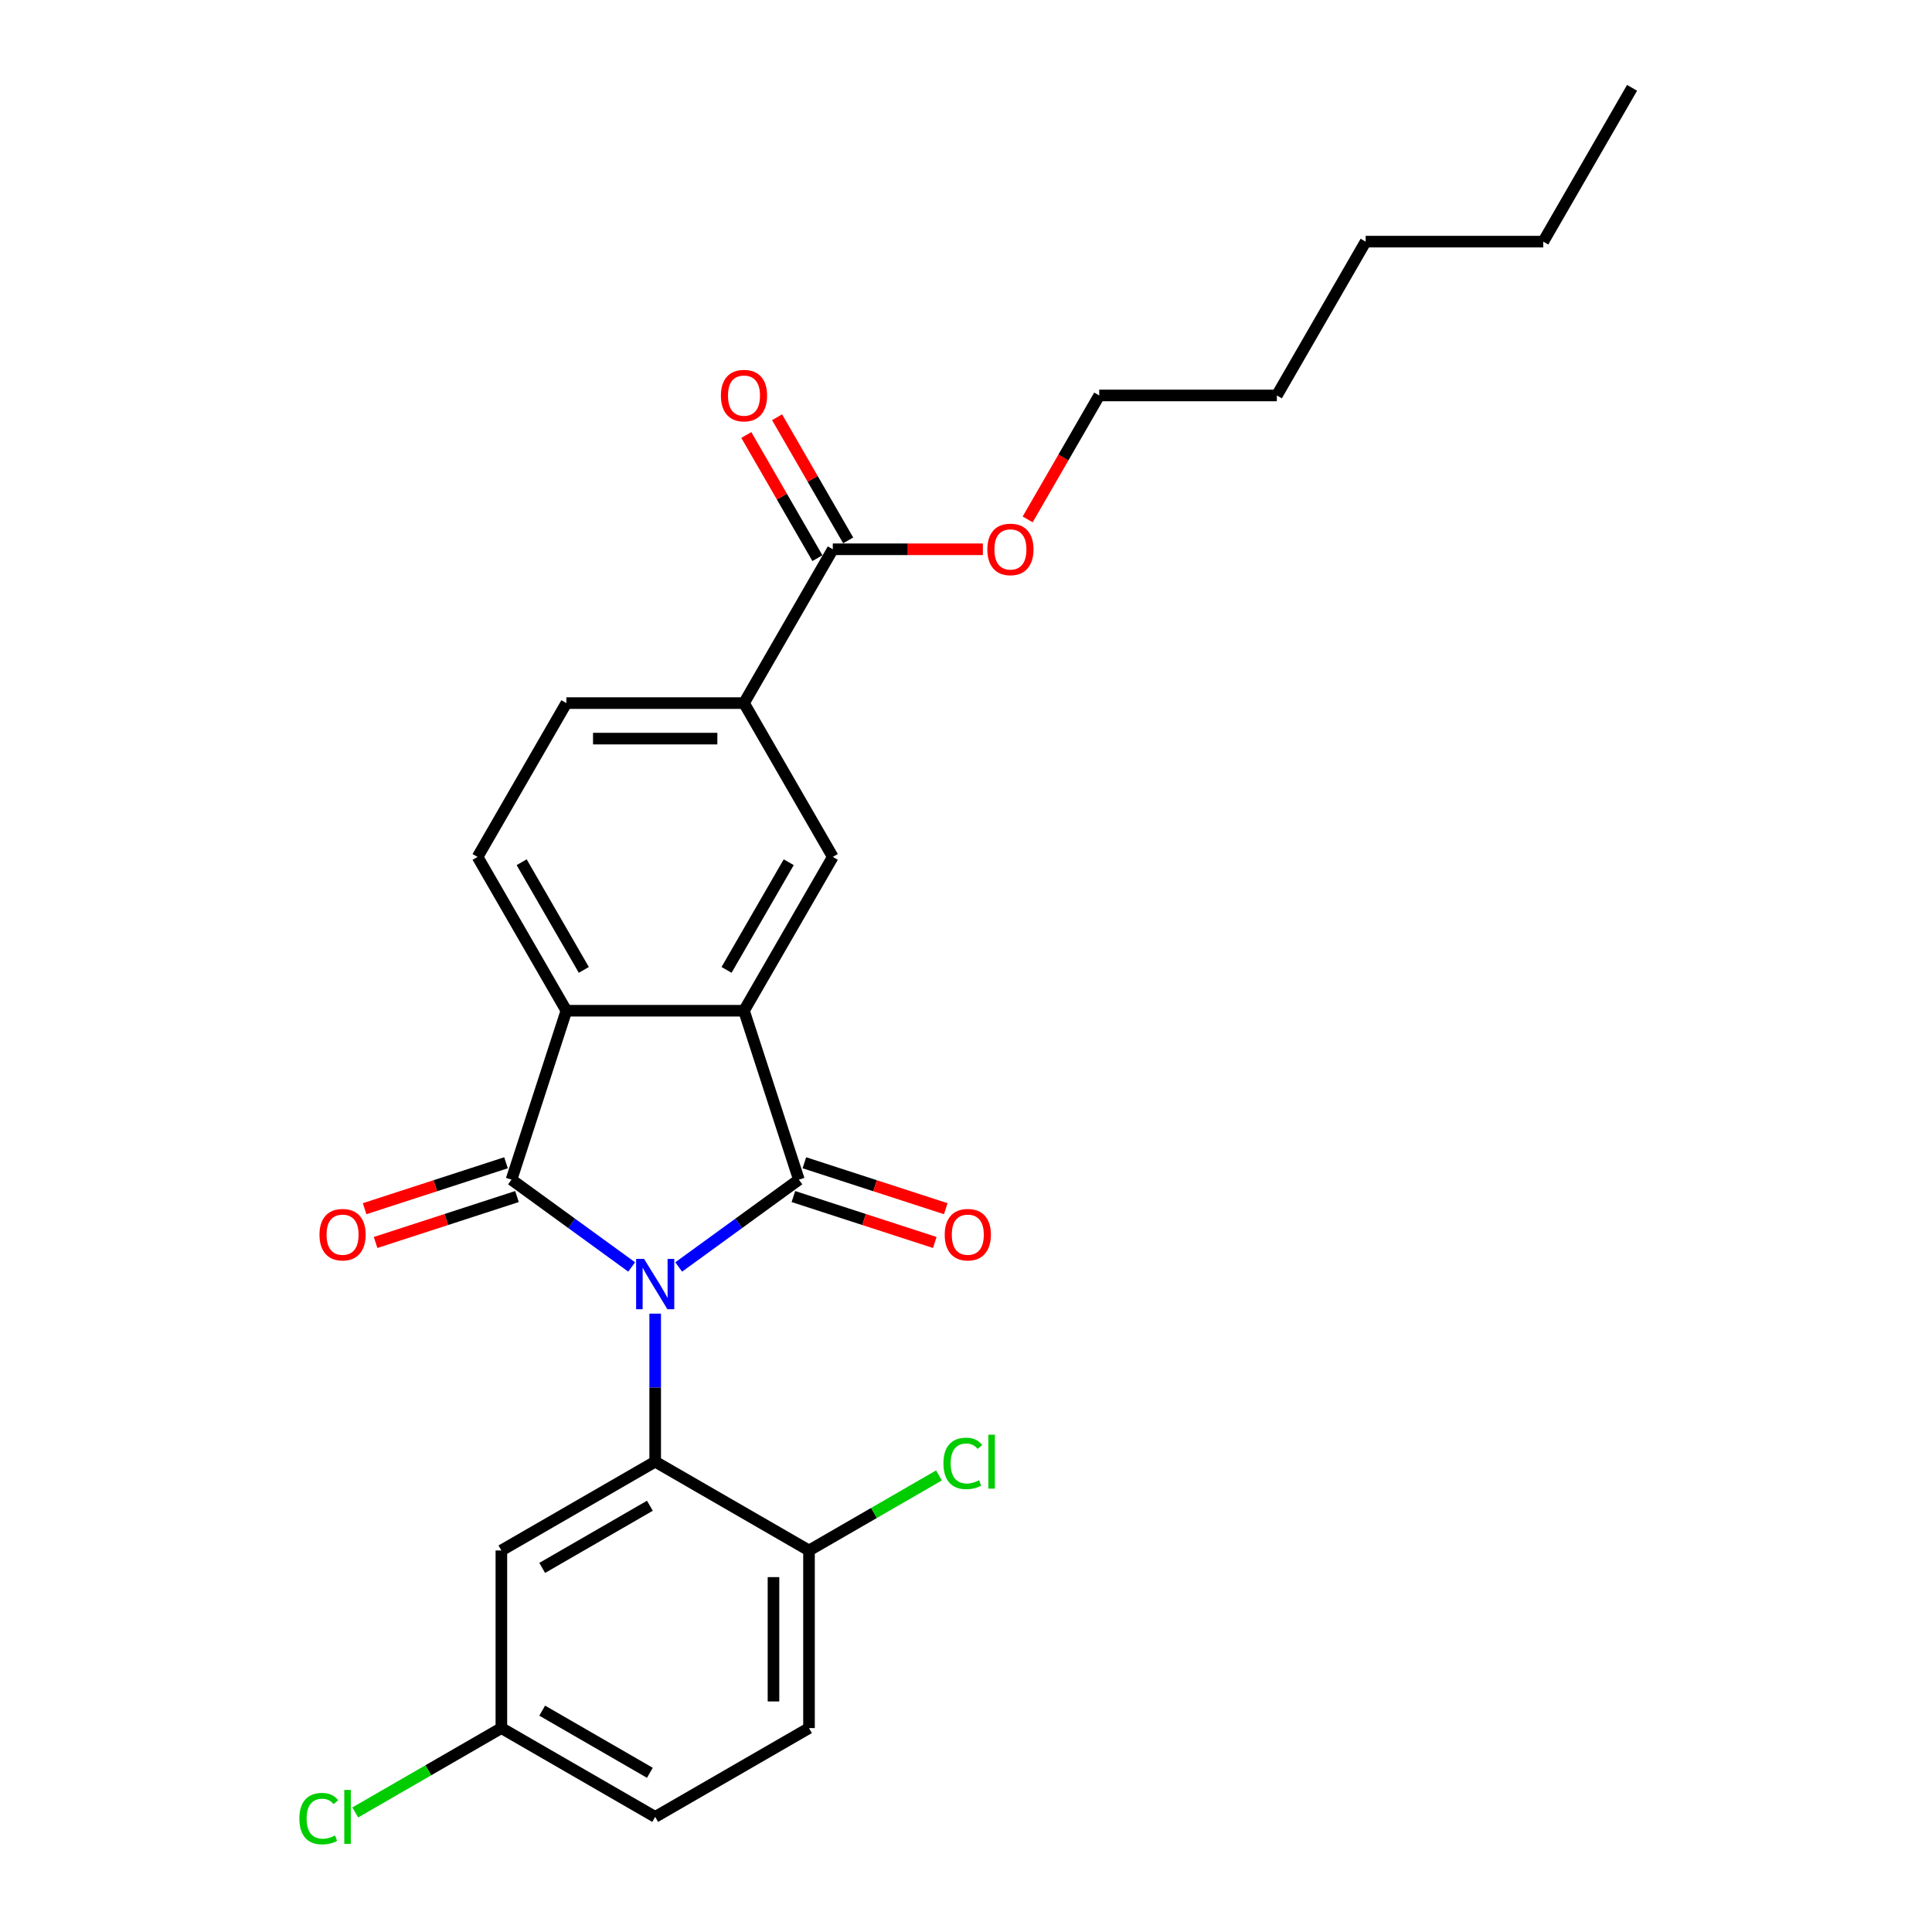 <?xml version='1.0' encoding='iso-8859-1'?>
<svg version='1.1' baseProfile='full'
              xmlns='http://www.w3.org/2000/svg'
                      xmlns:rdkit='http://www.rdkit.org/xml'
                      xmlns:xlink='http://www.w3.org/1999/xlink'
                  xml:space='preserve'
width='1000px' height='1000px' viewBox='0 0 1000 1000'>
<!-- END OF HEADER -->
<rect style='opacity:1.0;fill:#FFFFFF;stroke:none' width='1000' height='1000' x='0' y='0'> </rect>
<path class='bond-0' d='M 351.297,655.779 L 382.399,633.182' style='fill:none;fill-rule:evenodd;stroke:#0000FF;stroke-width:6px;stroke-linecap:butt;stroke-linejoin:miter;stroke-opacity:1' />
<path class='bond-0' d='M 382.399,633.182 L 413.5,610.586' style='fill:none;fill-rule:evenodd;stroke:#000000;stroke-width:6px;stroke-linecap:butt;stroke-linejoin:miter;stroke-opacity:1' />
<path class='bond-1' d='M 326.953,655.779 L 295.851,633.182' style='fill:none;fill-rule:evenodd;stroke:#0000FF;stroke-width:6px;stroke-linecap:butt;stroke-linejoin:miter;stroke-opacity:1' />
<path class='bond-1' d='M 295.851,633.182 L 264.75,610.586' style='fill:none;fill-rule:evenodd;stroke:#000000;stroke-width:6px;stroke-linecap:butt;stroke-linejoin:miter;stroke-opacity:1' />
<path class='bond-3' d='M 339.125,679.939 L 339.125,718.247' style='fill:none;fill-rule:evenodd;stroke:#0000FF;stroke-width:6px;stroke-linecap:butt;stroke-linejoin:miter;stroke-opacity:1' />
<path class='bond-3' d='M 339.125,718.247 L 339.125,756.556' style='fill:none;fill-rule:evenodd;stroke:#000000;stroke-width:6px;stroke-linecap:butt;stroke-linejoin:miter;stroke-opacity:1' />
<path class='bond-2' d='M 413.5,610.586 L 385.091,523.152' style='fill:none;fill-rule:evenodd;stroke:#000000;stroke-width:6px;stroke-linecap:butt;stroke-linejoin:miter;stroke-opacity:1' />
<path class='bond-11' d='M 410.659,619.329 L 447.251,631.219' style='fill:none;fill-rule:evenodd;stroke:#000000;stroke-width:6px;stroke-linecap:butt;stroke-linejoin:miter;stroke-opacity:1' />
<path class='bond-11' d='M 447.251,631.219 L 483.843,643.108' style='fill:none;fill-rule:evenodd;stroke:#FF0000;stroke-width:6px;stroke-linecap:butt;stroke-linejoin:miter;stroke-opacity:1' />
<path class='bond-11' d='M 416.341,601.842 L 452.933,613.732' style='fill:none;fill-rule:evenodd;stroke:#000000;stroke-width:6px;stroke-linecap:butt;stroke-linejoin:miter;stroke-opacity:1' />
<path class='bond-11' d='M 452.933,613.732 L 489.525,625.621' style='fill:none;fill-rule:evenodd;stroke:#FF0000;stroke-width:6px;stroke-linecap:butt;stroke-linejoin:miter;stroke-opacity:1' />
<path class='bond-4' d='M 264.75,610.586 L 293.158,523.152' style='fill:none;fill-rule:evenodd;stroke:#000000;stroke-width:6px;stroke-linecap:butt;stroke-linejoin:miter;stroke-opacity:1' />
<path class='bond-12' d='M 261.909,601.842 L 225.317,613.732' style='fill:none;fill-rule:evenodd;stroke:#000000;stroke-width:6px;stroke-linecap:butt;stroke-linejoin:miter;stroke-opacity:1' />
<path class='bond-12' d='M 225.317,613.732 L 188.725,625.621' style='fill:none;fill-rule:evenodd;stroke:#FF0000;stroke-width:6px;stroke-linecap:butt;stroke-linejoin:miter;stroke-opacity:1' />
<path class='bond-12' d='M 267.59,619.329 L 230.999,631.219' style='fill:none;fill-rule:evenodd;stroke:#000000;stroke-width:6px;stroke-linecap:butt;stroke-linejoin:miter;stroke-opacity:1' />
<path class='bond-12' d='M 230.999,631.219 L 194.407,643.108' style='fill:none;fill-rule:evenodd;stroke:#FF0000;stroke-width:6px;stroke-linecap:butt;stroke-linejoin:miter;stroke-opacity:1' />
<path class='bond-5' d='M 385.091,523.152 L 431.058,443.536' style='fill:none;fill-rule:evenodd;stroke:#000000;stroke-width:6px;stroke-linecap:butt;stroke-linejoin:miter;stroke-opacity:1' />
<path class='bond-5' d='M 376.063,502.017 L 408.24,446.285' style='fill:none;fill-rule:evenodd;stroke:#000000;stroke-width:6px;stroke-linecap:butt;stroke-linejoin:miter;stroke-opacity:1' />
<path class='bond-26' d='M 385.091,523.152 L 293.158,523.152' style='fill:none;fill-rule:evenodd;stroke:#000000;stroke-width:6px;stroke-linecap:butt;stroke-linejoin:miter;stroke-opacity:1' />
<path class='bond-8' d='M 339.125,756.556 L 259.509,802.522' style='fill:none;fill-rule:evenodd;stroke:#000000;stroke-width:6px;stroke-linecap:butt;stroke-linejoin:miter;stroke-opacity:1' />
<path class='bond-8' d='M 336.376,779.374 L 280.644,811.55' style='fill:none;fill-rule:evenodd;stroke:#000000;stroke-width:6px;stroke-linecap:butt;stroke-linejoin:miter;stroke-opacity:1' />
<path class='bond-10' d='M 339.125,756.556 L 418.741,802.522' style='fill:none;fill-rule:evenodd;stroke:#000000;stroke-width:6px;stroke-linecap:butt;stroke-linejoin:miter;stroke-opacity:1' />
<path class='bond-9' d='M 293.158,523.152 L 247.192,443.536' style='fill:none;fill-rule:evenodd;stroke:#000000;stroke-width:6px;stroke-linecap:butt;stroke-linejoin:miter;stroke-opacity:1' />
<path class='bond-9' d='M 302.187,502.017 L 270.01,446.285' style='fill:none;fill-rule:evenodd;stroke:#000000;stroke-width:6px;stroke-linecap:butt;stroke-linejoin:miter;stroke-opacity:1' />
<path class='bond-6' d='M 431.058,443.536 L 385.091,363.92' style='fill:none;fill-rule:evenodd;stroke:#000000;stroke-width:6px;stroke-linecap:butt;stroke-linejoin:miter;stroke-opacity:1' />
<path class='bond-7' d='M 385.091,363.92 L 431.058,284.303' style='fill:none;fill-rule:evenodd;stroke:#000000;stroke-width:6px;stroke-linecap:butt;stroke-linejoin:miter;stroke-opacity:1' />
<path class='bond-28' d='M 385.091,363.92 L 293.158,363.92' style='fill:none;fill-rule:evenodd;stroke:#000000;stroke-width:6px;stroke-linecap:butt;stroke-linejoin:miter;stroke-opacity:1' />
<path class='bond-28' d='M 371.301,382.306 L 306.948,382.306' style='fill:none;fill-rule:evenodd;stroke:#000000;stroke-width:6px;stroke-linecap:butt;stroke-linejoin:miter;stroke-opacity:1' />
<path class='bond-14' d='M 439.02,279.707 L 420.617,247.832' style='fill:none;fill-rule:evenodd;stroke:#000000;stroke-width:6px;stroke-linecap:butt;stroke-linejoin:miter;stroke-opacity:1' />
<path class='bond-14' d='M 420.617,247.832 L 402.214,215.958' style='fill:none;fill-rule:evenodd;stroke:#FF0000;stroke-width:6px;stroke-linecap:butt;stroke-linejoin:miter;stroke-opacity:1' />
<path class='bond-14' d='M 423.096,288.9 L 404.694,257.026' style='fill:none;fill-rule:evenodd;stroke:#000000;stroke-width:6px;stroke-linecap:butt;stroke-linejoin:miter;stroke-opacity:1' />
<path class='bond-14' d='M 404.694,257.026 L 386.291,225.151' style='fill:none;fill-rule:evenodd;stroke:#FF0000;stroke-width:6px;stroke-linecap:butt;stroke-linejoin:miter;stroke-opacity:1' />
<path class='bond-18' d='M 431.058,284.303 L 469.9,284.303' style='fill:none;fill-rule:evenodd;stroke:#000000;stroke-width:6px;stroke-linecap:butt;stroke-linejoin:miter;stroke-opacity:1' />
<path class='bond-18' d='M 469.9,284.303 L 508.741,284.303' style='fill:none;fill-rule:evenodd;stroke:#FF0000;stroke-width:6px;stroke-linecap:butt;stroke-linejoin:miter;stroke-opacity:1' />
<path class='bond-16' d='M 259.509,802.522 L 259.509,894.455' style='fill:none;fill-rule:evenodd;stroke:#000000;stroke-width:6px;stroke-linecap:butt;stroke-linejoin:miter;stroke-opacity:1' />
<path class='bond-13' d='M 247.192,443.536 L 293.158,363.92' style='fill:none;fill-rule:evenodd;stroke:#000000;stroke-width:6px;stroke-linecap:butt;stroke-linejoin:miter;stroke-opacity:1' />
<path class='bond-15' d='M 418.741,802.522 L 418.741,894.455' style='fill:none;fill-rule:evenodd;stroke:#000000;stroke-width:6px;stroke-linecap:butt;stroke-linejoin:miter;stroke-opacity:1' />
<path class='bond-15' d='M 400.355,816.312 L 400.355,880.665' style='fill:none;fill-rule:evenodd;stroke:#000000;stroke-width:6px;stroke-linecap:butt;stroke-linejoin:miter;stroke-opacity:1' />
<path class='bond-17' d='M 418.741,802.522 L 452.381,783.1' style='fill:none;fill-rule:evenodd;stroke:#000000;stroke-width:6px;stroke-linecap:butt;stroke-linejoin:miter;stroke-opacity:1' />
<path class='bond-17' d='M 452.381,783.1 L 486.02,763.679' style='fill:none;fill-rule:evenodd;stroke:#00CC00;stroke-width:6px;stroke-linecap:butt;stroke-linejoin:miter;stroke-opacity:1' />
<path class='bond-19' d='M 418.741,894.455 L 339.125,940.422' style='fill:none;fill-rule:evenodd;stroke:#000000;stroke-width:6px;stroke-linecap:butt;stroke-linejoin:miter;stroke-opacity:1' />
<path class='bond-20' d='M 259.509,894.455 L 221.695,916.287' style='fill:none;fill-rule:evenodd;stroke:#000000;stroke-width:6px;stroke-linecap:butt;stroke-linejoin:miter;stroke-opacity:1' />
<path class='bond-20' d='M 221.695,916.287 L 183.882,938.118' style='fill:none;fill-rule:evenodd;stroke:#00CC00;stroke-width:6px;stroke-linecap:butt;stroke-linejoin:miter;stroke-opacity:1' />
<path class='bond-27' d='M 259.509,894.455 L 339.125,940.422' style='fill:none;fill-rule:evenodd;stroke:#000000;stroke-width:6px;stroke-linecap:butt;stroke-linejoin:miter;stroke-opacity:1' />
<path class='bond-27' d='M 280.644,885.427 L 336.376,917.603' style='fill:none;fill-rule:evenodd;stroke:#000000;stroke-width:6px;stroke-linecap:butt;stroke-linejoin:miter;stroke-opacity:1' />
<path class='bond-21' d='M 531.919,268.84 L 550.438,236.764' style='fill:none;fill-rule:evenodd;stroke:#FF0000;stroke-width:6px;stroke-linecap:butt;stroke-linejoin:miter;stroke-opacity:1' />
<path class='bond-21' d='M 550.438,236.764 L 568.957,204.687' style='fill:none;fill-rule:evenodd;stroke:#000000;stroke-width:6px;stroke-linecap:butt;stroke-linejoin:miter;stroke-opacity:1' />
<path class='bond-22' d='M 568.957,204.687 L 660.89,204.687' style='fill:none;fill-rule:evenodd;stroke:#000000;stroke-width:6px;stroke-linecap:butt;stroke-linejoin:miter;stroke-opacity:1' />
<path class='bond-24' d='M 660.89,204.687 L 706.857,125.071' style='fill:none;fill-rule:evenodd;stroke:#000000;stroke-width:6px;stroke-linecap:butt;stroke-linejoin:miter;stroke-opacity:1' />
<path class='bond-23' d='M 798.79,125.071 L 706.857,125.071' style='fill:none;fill-rule:evenodd;stroke:#000000;stroke-width:6px;stroke-linecap:butt;stroke-linejoin:miter;stroke-opacity:1' />
<path class='bond-25' d='M 798.79,125.071 L 844.756,45.455' style='fill:none;fill-rule:evenodd;stroke:#000000;stroke-width:6px;stroke-linecap:butt;stroke-linejoin:miter;stroke-opacity:1' />
<path  class='atom-0' d='M 333.37 651.605
L 341.901 665.395
Q 342.747 666.755, 344.108 669.219
Q 345.468 671.683, 345.542 671.83
L 345.542 651.605
L 348.999 651.605
L 348.999 677.64
L 345.432 677.64
L 336.275 662.563
Q 335.209 660.798, 334.069 658.776
Q 332.965 656.753, 332.634 656.128
L 332.634 677.64
L 329.251 677.64
L 329.251 651.605
L 333.37 651.605
' fill='#0000FF'/>
<path  class='atom-12' d='M 488.982 639.068
Q 488.982 632.817, 492.071 629.323
Q 495.16 625.83, 500.934 625.83
Q 506.707 625.83, 509.796 629.323
Q 512.885 632.817, 512.885 639.068
Q 512.885 645.393, 509.759 648.997
Q 506.634 652.564, 500.934 652.564
Q 495.197 652.564, 492.071 648.997
Q 488.982 645.43, 488.982 639.068
M 500.934 649.622
Q 504.905 649.622, 507.038 646.974
Q 509.208 644.29, 509.208 639.068
Q 509.208 633.957, 507.038 631.383
Q 504.905 628.772, 500.934 628.772
Q 496.962 628.772, 494.793 631.346
Q 492.66 633.92, 492.66 639.068
Q 492.66 644.327, 494.793 646.974
Q 496.962 649.622, 500.934 649.622
' fill='#FF0000'/>
<path  class='atom-13' d='M 165.365 639.068
Q 165.365 632.817, 168.454 629.323
Q 171.543 625.83, 177.316 625.83
Q 183.09 625.83, 186.178 629.323
Q 189.267 632.817, 189.267 639.068
Q 189.267 645.393, 186.142 648.997
Q 183.016 652.564, 177.316 652.564
Q 171.58 652.564, 168.454 648.997
Q 165.365 645.43, 165.365 639.068
M 177.316 649.622
Q 181.288 649.622, 183.421 646.974
Q 185.59 644.29, 185.59 639.068
Q 185.59 633.957, 183.421 631.383
Q 181.288 628.772, 177.316 628.772
Q 173.345 628.772, 171.175 631.346
Q 169.042 633.92, 169.042 639.068
Q 169.042 644.327, 171.175 646.974
Q 173.345 649.622, 177.316 649.622
' fill='#FF0000'/>
<path  class='atom-15' d='M 373.14 204.761
Q 373.14 198.509, 376.229 195.016
Q 379.318 191.522, 385.091 191.522
Q 390.865 191.522, 393.954 195.016
Q 397.043 198.509, 397.043 204.761
Q 397.043 211.086, 393.917 214.689
Q 390.791 218.256, 385.091 218.256
Q 379.355 218.256, 376.229 214.689
Q 373.14 211.122, 373.14 204.761
M 385.091 215.315
Q 389.063 215.315, 391.196 212.667
Q 393.365 209.982, 393.365 204.761
Q 393.365 199.649, 391.196 197.075
Q 389.063 194.464, 385.091 194.464
Q 381.12 194.464, 378.95 197.038
Q 376.817 199.612, 376.817 204.761
Q 376.817 210.019, 378.95 212.667
Q 381.12 215.315, 385.091 215.315
' fill='#FF0000'/>
<path  class='atom-18' d='M 488.318 757.457
Q 488.318 750.984, 491.334 747.601
Q 494.386 744.181, 500.159 744.181
Q 505.528 744.181, 508.397 747.969
L 505.97 749.955
Q 503.874 747.197, 500.159 747.197
Q 496.225 747.197, 494.129 749.844
Q 492.069 752.455, 492.069 757.457
Q 492.069 762.605, 494.202 765.252
Q 496.372 767.9, 500.564 767.9
Q 503.432 767.9, 506.779 766.172
L 507.808 768.93
Q 506.448 769.812, 504.388 770.327
Q 502.329 770.842, 500.049 770.842
Q 494.386 770.842, 491.334 767.385
Q 488.318 763.929, 488.318 757.457
' fill='#00CC00'/>
<path  class='atom-18' d='M 511.559 742.6
L 514.942 742.6
L 514.942 770.511
L 511.559 770.511
L 511.559 742.6
' fill='#00CC00'/>
<path  class='atom-19' d='M 511.04 284.377
Q 511.04 278.126, 514.129 274.632
Q 517.218 271.139, 522.991 271.139
Q 528.764 271.139, 531.853 274.632
Q 534.942 278.126, 534.942 284.377
Q 534.942 290.702, 531.816 294.306
Q 528.691 297.873, 522.991 297.873
Q 517.254 297.873, 514.129 294.306
Q 511.04 290.739, 511.04 284.377
M 522.991 294.931
Q 526.962 294.931, 529.095 292.283
Q 531.265 289.599, 531.265 284.377
Q 531.265 279.265, 529.095 276.691
Q 526.962 274.08, 522.991 274.08
Q 519.019 274.08, 516.85 276.655
Q 514.717 279.229, 514.717 284.377
Q 514.717 289.636, 516.85 292.283
Q 519.019 294.931, 522.991 294.931
' fill='#FF0000'/>
<path  class='atom-21' d='M 154.96 941.322
Q 154.96 934.85, 157.976 931.467
Q 161.028 928.047, 166.801 928.047
Q 172.17 928.047, 175.038 931.835
L 172.611 933.821
Q 170.515 931.063, 166.801 931.063
Q 162.866 931.063, 160.77 933.71
Q 158.711 936.321, 158.711 941.322
Q 158.711 946.471, 160.844 949.118
Q 163.013 951.766, 167.206 951.766
Q 170.074 951.766, 173.42 950.038
L 174.45 952.796
Q 173.089 953.678, 171.03 954.193
Q 168.971 954.708, 166.691 954.708
Q 161.028 954.708, 157.976 951.251
Q 154.96 947.795, 154.96 941.322
' fill='#00CC00'/>
<path  class='atom-21' d='M 178.201 926.466
L 181.584 926.466
L 181.584 954.377
L 178.201 954.377
L 178.201 926.466
' fill='#00CC00'/>
</svg>
